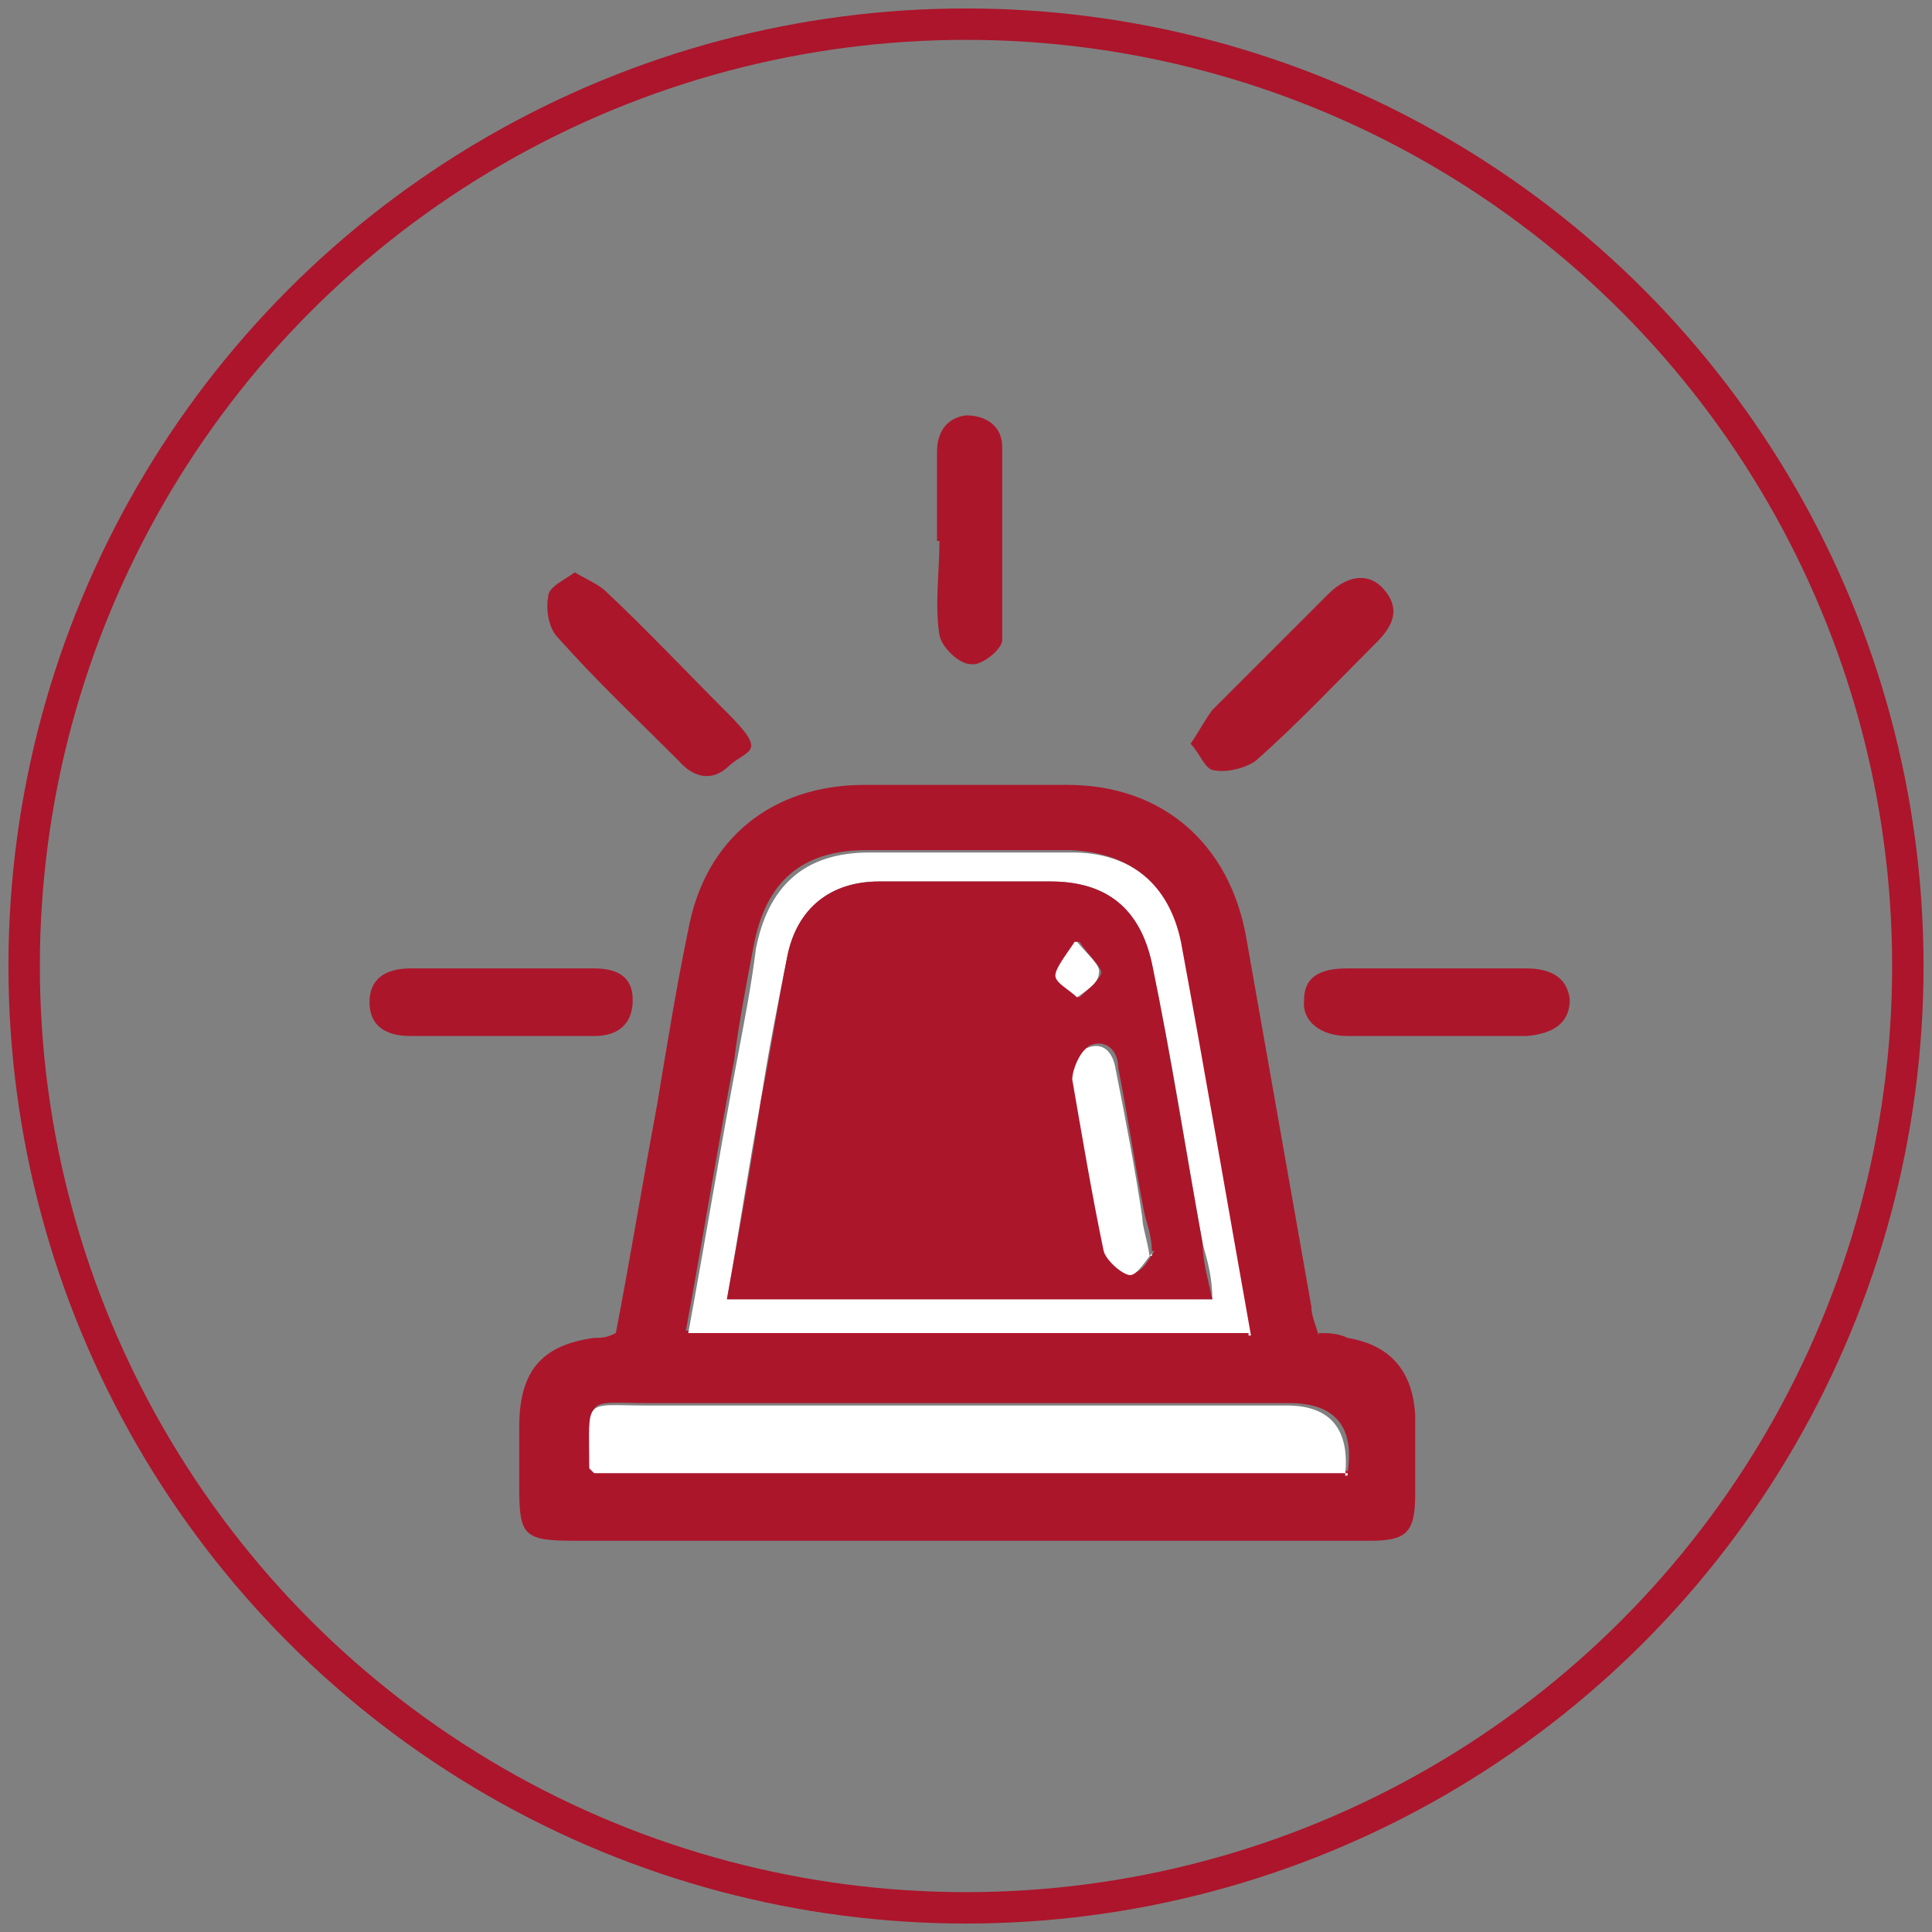 <?xml version="1.0" encoding="UTF-8"?>
<svg xmlns="http://www.w3.org/2000/svg" width="80" height="80" version="1.1" viewBox="0 0 80 80">
  <rect x="0" y="0" width="80" height="80" fill="#808080" stroke="none"/>
  <!-- Generator: Adobe Illustrator 28.7.0, SVG Export Plug-In . SVG Version: 1.2.0 Build 136)  -->
  <g>
    <g id="Ebene_1">
      <g id="Ebene_1-2" data-name="Ebene_1">
        <g id="Ebene_7">
          <g id="Kreis">
            <circle cx="40" cy="40" r="39" fill="none" stroke="#ac152b" stroke-miterlimit="10" stroke-width="1.3"/>
          </g>
        </g>
        <g id="FgG_x5F_Icons_x5F_AkuteHilfe">
          <path d="M54.6,55.2c.4,0,.8,0,1.2.2,1.8.3,2.7,1.4,2.8,3.2v3.3c0,1.6-.4,1.9-1.9,1.9H23.8c-2.1,0-2.3-.2-2.3-2.2v-2.5c0-2.3.9-3.4,3.1-3.7.3,0,.5,0,.9-.2.6-3.1,1.1-6.2,1.7-9.4.4-2.4.8-4.9,1.3-7.3.7-3.8,3.5-6,7.3-6h8.4c3.9,0,6.7,2.4,7.4,6.3.9,5.1,1.8,10.2,2.7,15.3,0,.4.2.8.3,1.2h0ZM51.7,55.2c-1-5.5-1.9-10.9-2.9-16.3-.4-2.3-2-3.6-4.5-3.7h-8.4c-2.7,0-4.2,1.3-4.7,4-.3,1.6-.6,3.1-.8,4.7-.7,3.7-1.3,7.4-2,11.2h23.3ZM55.8,61c.3-1.9-.5-2.9-2.4-2.9h-26.5c-2.7,0-2.5-.4-2.4,2.6l.2.2h31.2-.1Z" fill="#ac162b"/>
          <path d="M20.8,40.1h3.8c.9,0,1.6.3,1.6,1.3s-.6,1.5-1.6,1.5h-7.6c-1,0-1.7-.4-1.7-1.4s.7-1.4,1.7-1.4,2.5,0,3.8,0Z" fill="#ac162b"/>
          <path d="M59.5,42.9h-3.7c-1.1,0-1.9-.6-1.8-1.5,0-1.1.9-1.3,1.8-1.3h7.4c.9,0,1.7.3,1.8,1.3,0,.9-.6,1.4-1.8,1.5h-3.7Z" fill="#ac162b"/>
          <path d="M23.8,23.7c.5.3,1,.5,1.3.8,1.7,1.6,3.3,3.3,5,5s.9,1.5.1,2.2c-.7.7-1.5.5-2.1-.2-1.7-1.7-3.4-3.3-5-5.1-.4-.4-.5-1.2-.4-1.7,0-.4.7-.7,1.1-1Z" fill="#ac162b"/>
          <path d="M49.3,30.8c.4-.6.6-1,.9-1.4,1.6-1.6,3.2-3.2,4.8-4.8.8-.8,1.7-.9,2.3-.2.7.8.4,1.5-.3,2.2-1.7,1.7-3.3,3.4-5,4.9-.4.3-1.2.5-1.7.4-.4,0-.6-.7-1-1.1Z" fill="#ac162b"/>
          <path d="M38.8,22.4v-3.7c0-.8.4-1.4,1.2-1.5.9,0,1.5.5,1.5,1.3v8c0,.4-.9,1.1-1.3,1-.5,0-1.2-.7-1.3-1.2-.2-1.3,0-2.6,0-3.9h-.1Z" fill="#ac162b"/>
          <path d="M51.7,55.2h-23.2c.7-3.8,1.3-7.5,2-11.2.3-1.6.6-3.1.8-4.7.5-2.6,2-4,4.7-4h8.4c2.4,0,4,1.3,4.5,3.7,1,5.4,1.9,10.7,2.9,16.3h-.1ZM50.2,53.8c0-.9-.2-1.6-.4-2.3-.7-3.9-1.3-7.8-2.1-11.6-.5-2.3-1.9-3.4-4.2-3.4h-7.1c-2,0-3.4,1.1-3.8,3.1-.4,2-.8,4-1.1,6-.5,2.7-.9,5.4-1.4,8.2,0,0,20.1,0,20.1,0Z" fill="#fff"/>
          <path d="M55.8,61h-31.2l-.2-.2c0-3-.3-2.6,2.4-2.6h26.5c1.8,0,2.6,1,2.4,2.9h.1Z" fill="#fff"/>
          <path d="M50.2,53.8h-20.1c.5-2.8,1-5.5,1.4-8.2.4-2,.7-4,1.1-6,.4-2,1.8-3.1,3.8-3.1h7.1c2.3,0,3.7,1.1,4.2,3.4.8,3.9,1.4,7.8,2.1,11.6,0,.7.2,1.4.4,2.3ZM47.7,51.9c0-.7-.2-1.2-.3-1.6-.4-2-.7-4.1-1.1-6.1,0-.7-.5-1.2-1.2-.9-.3.2-.7.9-.6,1.3.3,2.4.8,4.8,1.3,7.1,0,.4.7,1,1.1,1s.7-.6.9-.9h-.1ZM44.6,39c-.4.7-.9,1.1-.8,1.4,0,.3.6.6.9.9.3-.3.8-.7.9-1,0-.3-.5-.7-.9-1.3,0,0,0,0-.1,0Z" fill="#ac162b"/>
          <path d="M47.7,51.9c-.2.2-.6.9-.9.9s-1-.6-1.1-1c-.5-2.4-.9-4.8-1.3-7.1,0-.4.3-1.1.6-1.3.7-.3,1.1.2,1.2.9.4,2,.8,4.1,1.1,6.1,0,.4.2.9.3,1.6h.1Z" fill="#fff"/>
          <path d="M44.6,39c.5.6,1,1,.9,1.3,0,.4-.5.7-.9,1-.3-.3-.9-.6-.9-.9s.4-.8.8-1.4c0,0,0,0,.1,0Z" fill="#fff"/>
        </g>
      </g>
    </g>
  </g>
</svg>